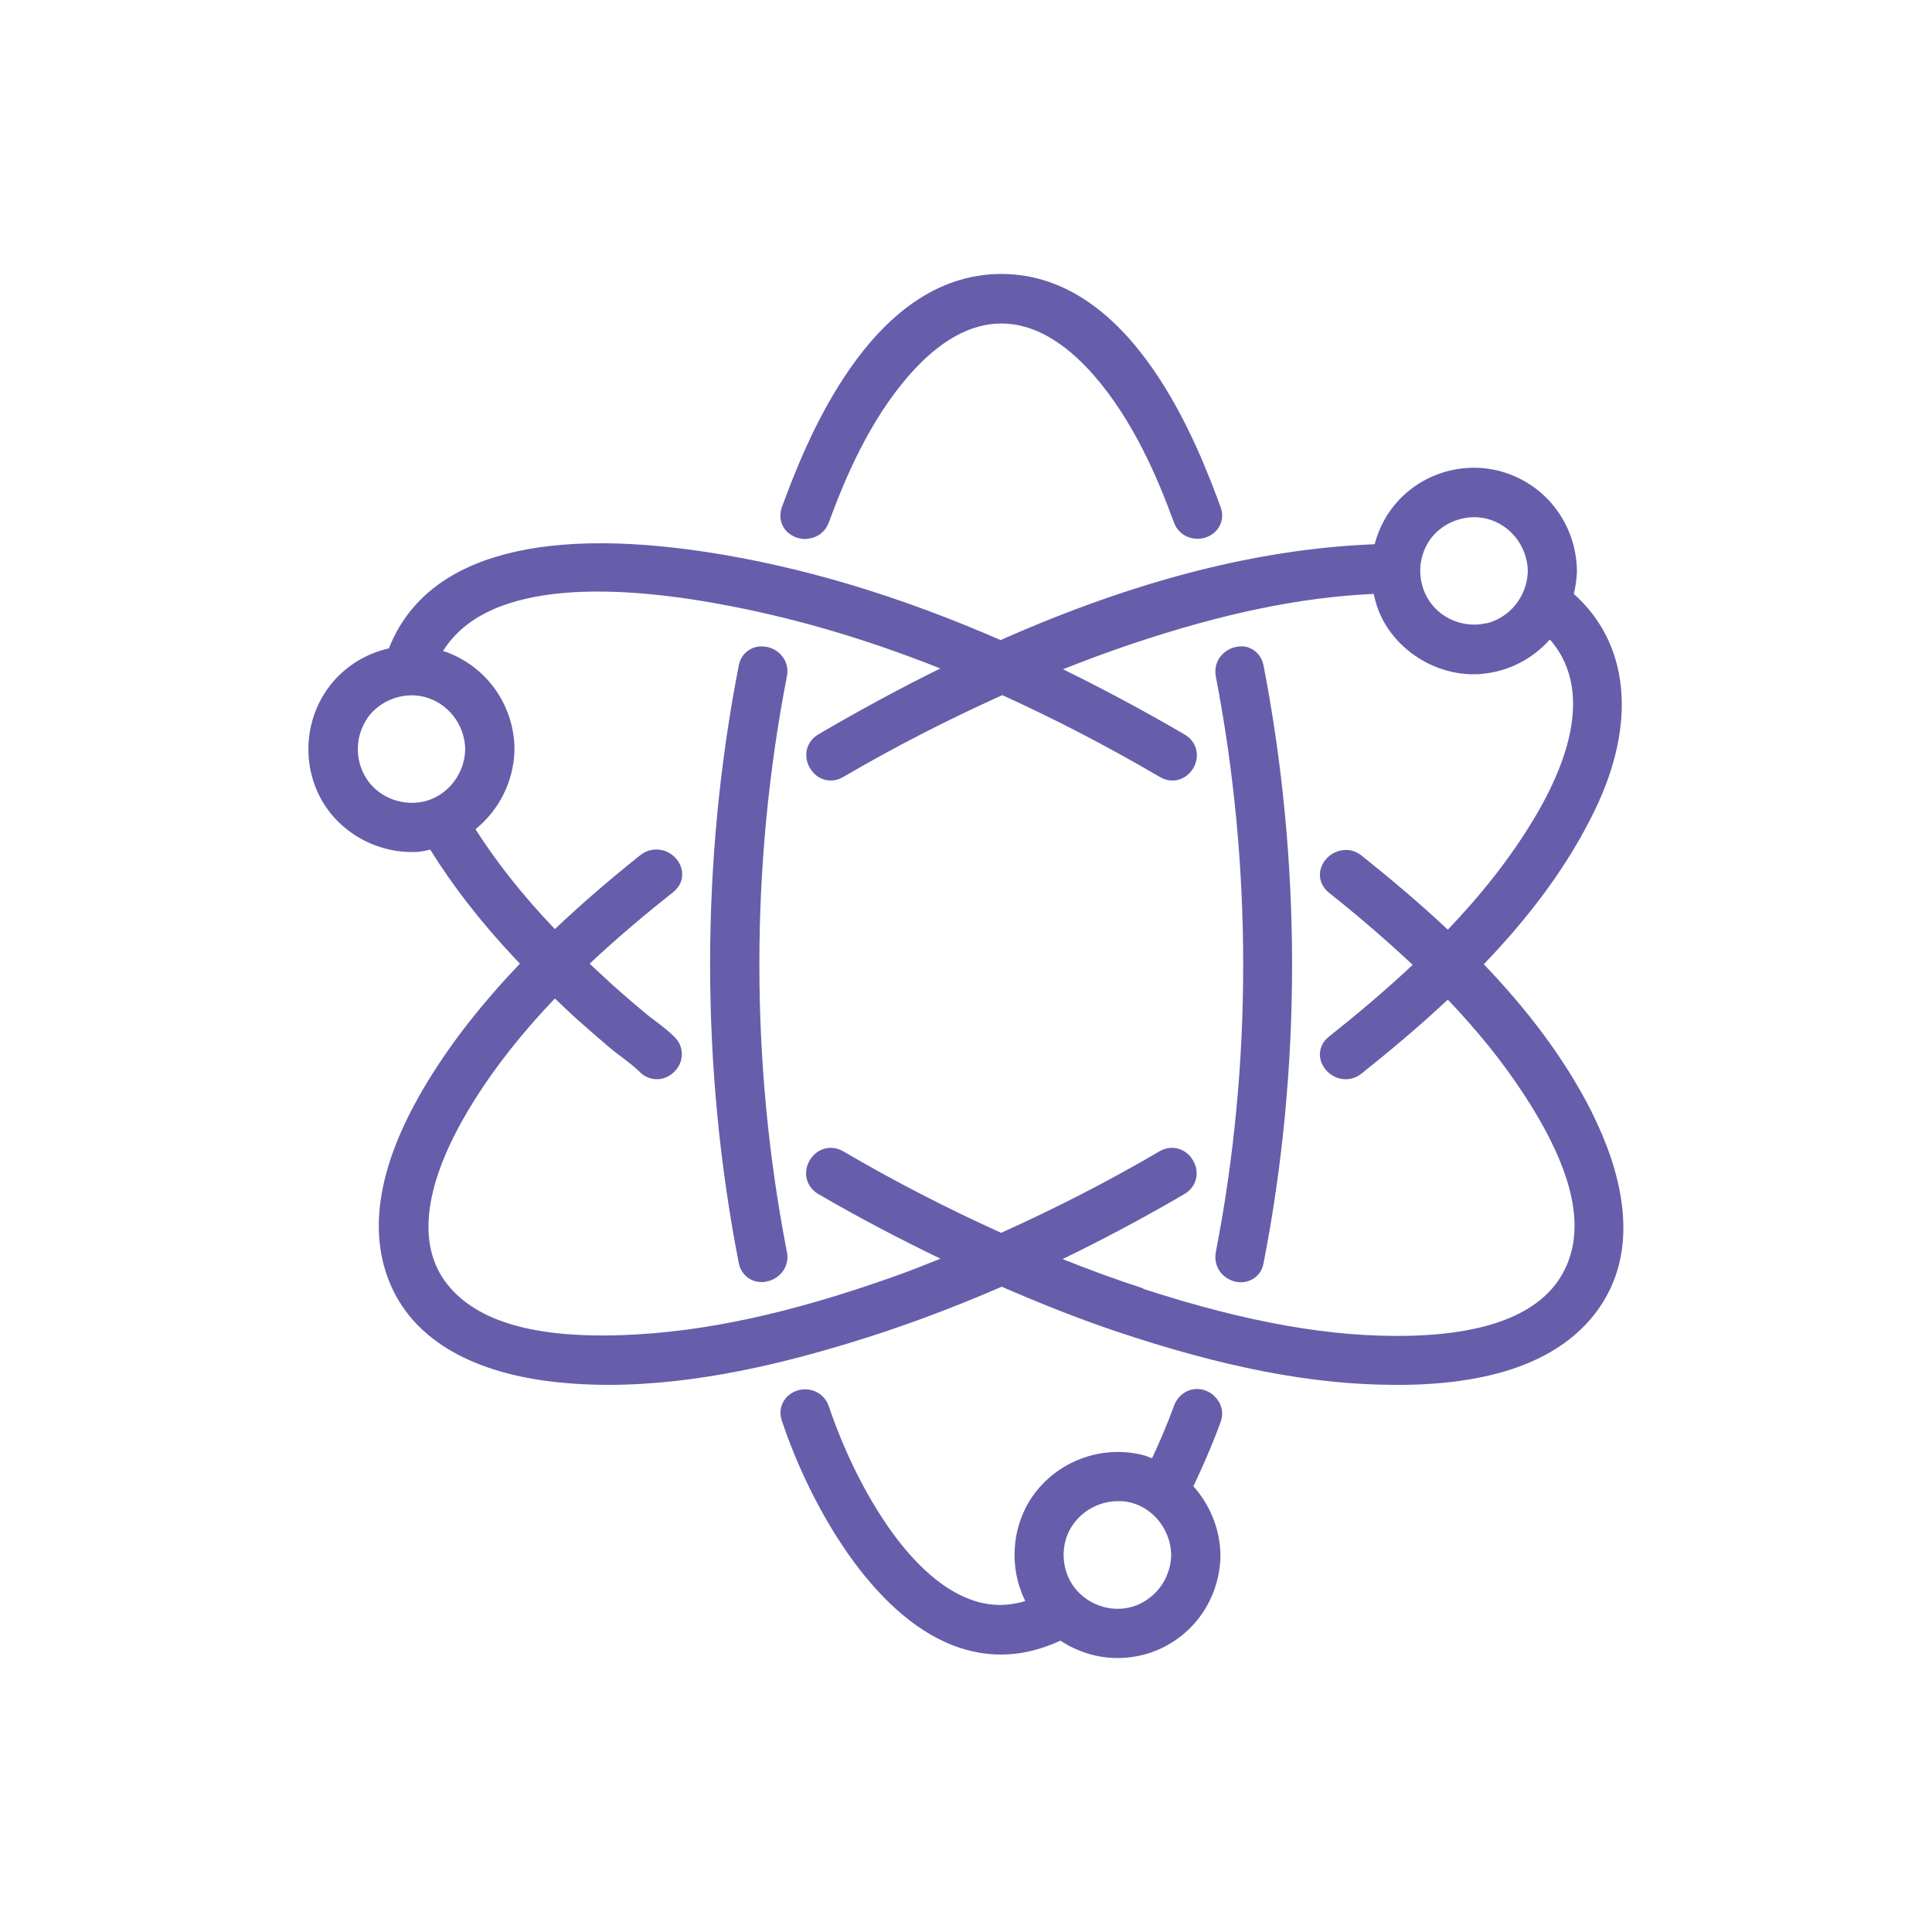 <?xml version="1.0" encoding="UTF-8"?>
<svg id="Layer_1" data-name="Layer 1" xmlns="http://www.w3.org/2000/svg" viewBox="0 0 100 100">
  <defs>
    <style>
      .cls-1 {
        fill: #665eaa;
        stroke-width: 0px;
      }
    </style>
  </defs>
  <path class="cls-1" d="M62.31,71.94c-.66-.18-1.31.17-1.55.84-.35.96-.73,1.84-1.13,2.7-.12-.04-.24-.1-.37-.14-2.08-.57-4.35.19-5.67,1.91-1.23,1.6-1.41,3.84-.52,5.62-.97.29-1.93.27-2.89-.1-1.54-.58-3.1-2.03-4.51-4.19-1.55-2.37-2.45-4.83-2.77-5.79-.23-.68-.95-1.04-1.65-.81-.3.1-.54.29-.69.55-.18.3-.21.66-.09,1.01,1.46,4.37,4.66,10.04,8.9,11.64.81.31,1.63.46,2.45.46,1.02,0,2.05-.25,3.07-.72.88.58,1.9.9,2.96.9.52,0,1.04-.08,1.55-.23,2.21-.68,3.72-2.7,3.77-5.03,0-.02,0-.05,0-.07,0-.02,0-.05,0-.07-.04-1.33-.56-2.55-1.4-3.49.5-1.06.98-2.15,1.42-3.36.11-.31.09-.65-.07-.96-.17-.32-.47-.57-.8-.66ZM55.77,82.36c-.79-.85-.95-2.21-.37-3.23.5-.88,1.45-1.43,2.47-1.43.07,0,.13,0,.2,0,1.41.1,2.52,1.32,2.55,2.78-.02,1.08-.63,2.04-1.59,2.52-1.07.53-2.41.27-3.26-.64ZM41.12,73.32h0,0Z"/>
  <path class="cls-1" d="M39.67,33.48c-.68-.13-1.3.28-1.43.96-1.98,10.12-1.98,20.82,0,30.94.12.59.6.98,1.18.98.08,0,.17,0,.26-.03.64-.12,1.21-.73,1.05-1.53h0c-1.9-9.74-1.9-20.04,0-29.79.16-.8-.41-1.41-1.05-1.53ZM40.04,64.93h0,0Z"/>
  <path class="cls-1" d="M64.65,33.52c-.43-.15-.94-.04-1.3.27-.35.3-.51.76-.42,1.22,1.89,9.79,1.89,20.1,0,29.8-.09.46.07.92.41,1.22.25.22.58.34.89.34.14,0,.27-.02.4-.07.41-.14.69-.47.77-.91,1.97-10.08,1.97-20.78,0-30.95-.09-.44-.37-.78-.77-.92Z"/>
  <path class="cls-1" d="M62.47,27.8c-.62.23-1.42.01-1.71-.76-.84-2.31-2.09-5.25-4.13-7.6-3.14-3.59-6.45-3.6-9.59,0-2.04,2.34-3.29,5.29-4.14,7.6-.16.44-.53.76-1,.83-.08.01-.15.03-.23.03-.39,0-.77-.18-1.02-.47-.26-.33-.33-.76-.18-1.18,1.11-2.99,4.47-12.07,11.36-12.07s10.24,9.08,11.35,12.07c.24.64-.08,1.31-.72,1.55Z"/>
  <path class="cls-1" d="M82.39,57.56c-1.45-2.87-3.45-5.42-5.59-7.65,2.23-2.32,4.29-4.96,5.74-7.96,2.21-4.55,1.78-8.66-1.08-11.21.09-.36.14-.73.16-1.11,0-.02,0-.05,0-.08,0-.03,0-.05,0-.08-.06-2.19-1.39-4.11-3.42-4.9-2.01-.79-4.34-.25-5.81,1.33-.61.65-1.02,1.44-1.24,2.27-5.99.23-12.39,1.87-19.36,4.96-5.27-2.3-10.31-3.81-15.24-4.56-8.96-1.36-14.61.37-16.42,4.99-1.03.23-1.99.76-2.74,1.56-1.51,1.62-1.86,4.05-.87,6.05.88,1.78,2.79,2.93,4.78,2.93.17,0,.34,0,.51-.03.16-.02.31-.06.46-.09,1.17,1.88,2.62,3.76,4.46,5.71.06.06.13.13.18.19-1.94,2.03-3.51,4.03-4.77,6.09-2.55,4.18-3.18,7.76-1.87,10.65,1.26,2.78,4.25,4.48,8.64,4.93.86.09,1.72.13,2.57.13,4.71,0,9.26-1.19,12.46-2.16,2.62-.79,5.26-1.77,7.91-2.92,1.93.84,3.86,1.61,5.77,2.26,5.65,1.91,10.32,2.82,14.61,2.82.31,0,.62,0,.93-.01,4.67-.14,7.91-1.49,9.64-4.01,2.23-3.25,1-7.28-.41-10.09ZM59.18,66.69c-1.38-.45-2.78-.96-4.18-1.52,2.1-1.02,4.21-2.14,6.31-3.37.62-.36.81-1.11.44-1.74-.37-.63-1.11-.83-1.73-.47-2.73,1.6-5.47,2.99-8.2,4.22-2.71-1.22-5.44-2.62-8.18-4.22-.62-.36-1.36-.16-1.73.47-.37.63-.18,1.37.44,1.74h0c2.11,1.23,4.22,2.33,6.33,3.35-.8.32-1.6.64-2.4.92-5.37,1.91-9.81,2.87-13.96,3.03-4.64.18-7.64-.69-9.18-2.64-1.93-2.46-.6-6.02.85-8.57,1.31-2.3,2.97-4.36,4.73-6.21.37.35.74.71,1.13,1.06.55.49,1.12.99,1.7,1.48.2.17.42.34.64.5.34.26.66.5.93.77.24.24.56.37.88.37.1,0,.21-.01.31-.04.45-.12.82-.49.94-.94.11-.43,0-.87-.33-1.2-.32-.32-.67-.59-1.02-.85-.19-.14-.37-.28-.55-.43-.55-.46-1.08-.92-1.59-1.37-.42-.38-.83-.77-1.24-1.15,1.48-1.39,2.97-2.63,4.33-3.71.35-.28.51-.67.45-1.09-.07-.44-.39-.84-.84-1.02-.44-.17-.93-.1-1.3.19-1.65,1.31-3.11,2.58-4.44,3.84,0,0,0,0,0,0-1.69-1.77-3.03-3.48-4.11-5.17,1.2-.97,1.97-2.43,2.02-4.08,0-.02,0-.05,0-.07,0-.02,0-.05,0-.07-.05-2.19-1.39-4.11-3.42-4.91-.09-.04-.19-.06-.28-.09,2.37-3.83,9.31-3.43,15.03-2.3,3.52.69,7.07,1.75,10.71,3.2-2.05,1.01-4.16,2.15-6.31,3.41-.62.36-.81,1.11-.44,1.74.24.42.65.65,1.08.65.22,0,.44-.06.64-.18,2.75-1.61,5.51-3.01,8.24-4.24,2.66,1.21,5.38,2.61,8.16,4.24.2.12.42.18.64.18s.41-.05.6-.16c.41-.23.67-.68.67-1.15,0-.44-.23-.84-.63-1.07-2.14-1.25-4.24-2.37-6.3-3.38,1.22-.48,2.42-.93,3.62-1.33,4.72-1.58,8.71-2.4,12.46-2.57.09.42.22.83.41,1.22.88,1.77,2.79,2.94,4.75,2.94.14,0,.29,0,.43-.02,1.41-.12,2.65-.79,3.53-1.78,1.29,1.46,2.16,4.21-.74,9.14-1.29,2.18-2.87,4.13-4.54,5.88-1.52-1.43-3.06-2.71-4.47-3.84-.37-.3-.86-.37-1.3-.19-.44.17-.77.57-.84,1.02-.06.41.1.81.45,1.09,1.62,1.29,3.05,2.53,4.34,3.74-1.49,1.4-2.98,2.64-4.34,3.72-.35.28-.51.67-.45,1.09.07.44.39.84.84,1.02.16.06.32.09.49.09.29,0,.57-.1.81-.29,1.42-1.13,2.95-2.41,4.47-3.83,1.53,1.61,2.82,3.2,3.88,4.82,2.56,3.89,3.28,6.87,2.18,9.13-1.06,2.19-3.78,3.35-8.06,3.45-4,.09-8.37-.68-13.77-2.43ZM19.02,37.16c.52-.73,1.4-1.17,2.29-1.17.22,0,.44.03.65.08,1.22.31,2.09,1.42,2.12,2.7-.02,1.23-.83,2.32-1.97,2.67-1.16.35-2.48-.12-3.13-1.12-.63-.96-.61-2.23.05-3.16ZM60.97,38.61h0s0,0,0,0ZM76.91,32.26c-1.11.26-2.32-.22-2.94-1.17-.63-.96-.61-2.23.05-3.16.52-.73,1.4-1.16,2.29-1.16.22,0,.44.03.65.08,1.22.31,2.09,1.42,2.12,2.7-.03,1.3-.91,2.42-2.16,2.72Z"/>
</svg>